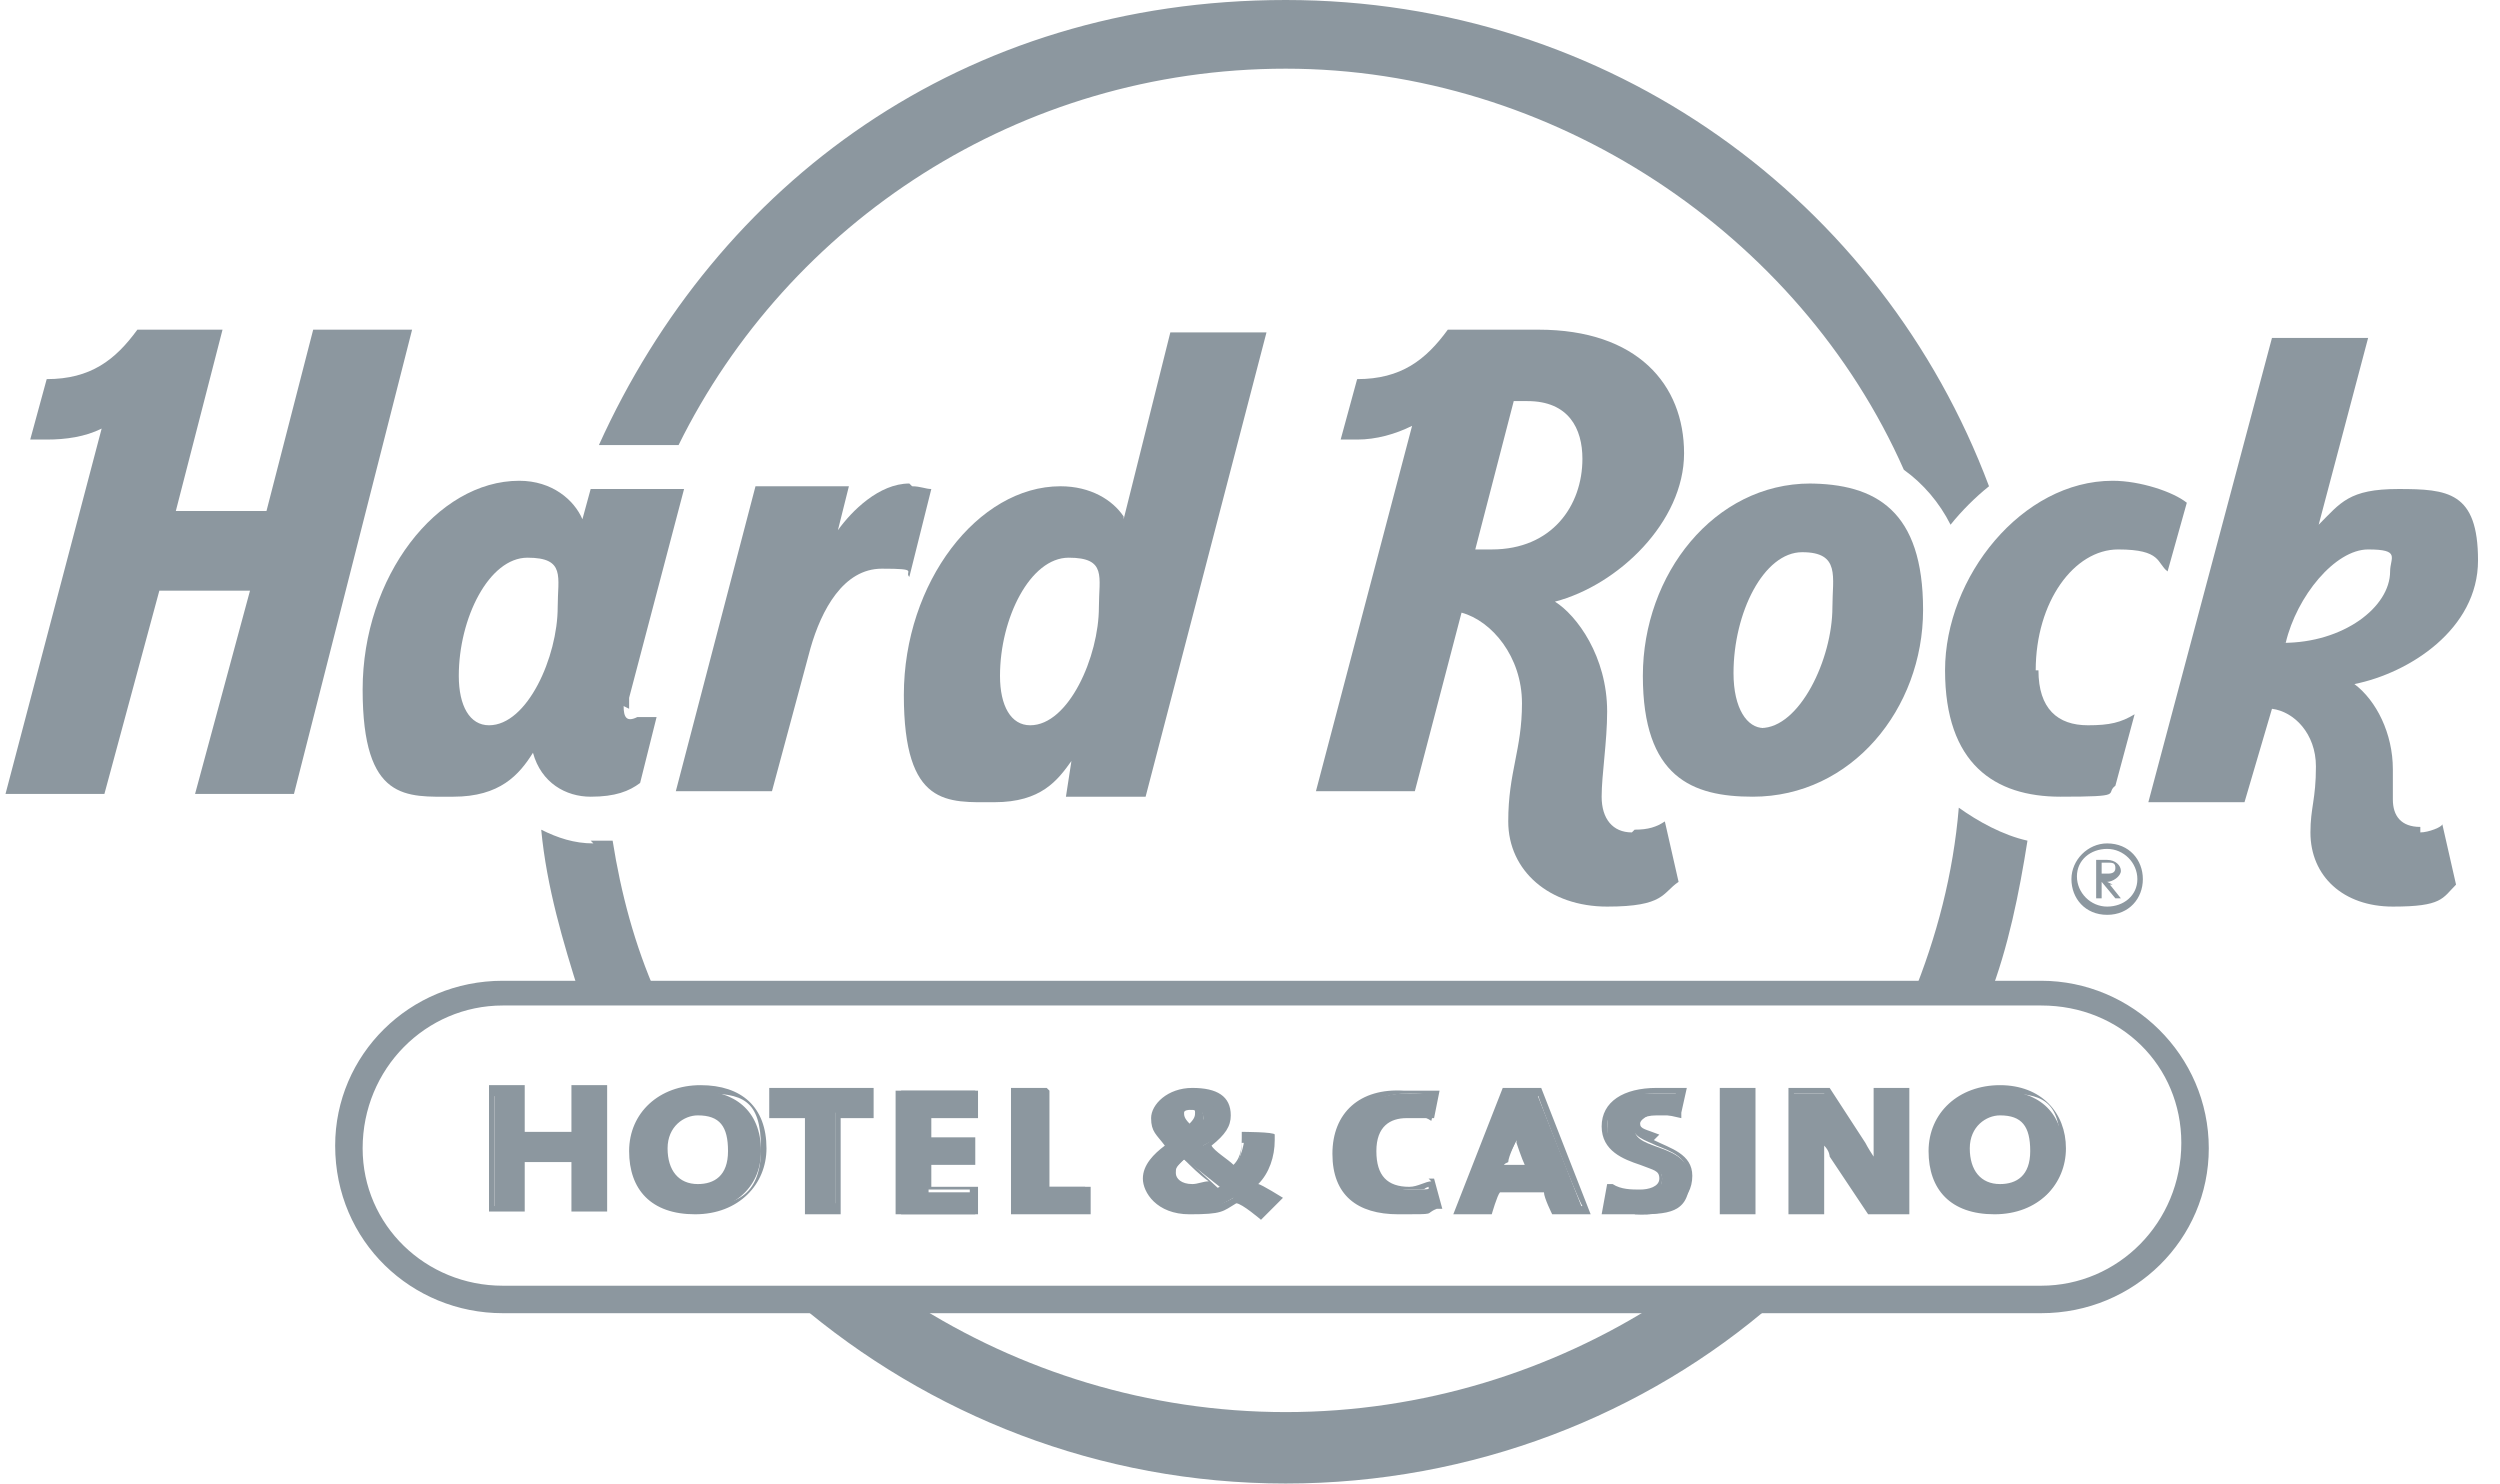 <?xml version="1.0" encoding="UTF-8"?> <svg xmlns="http://www.w3.org/2000/svg" version="1.1" viewBox="0 0 91 54"><defs><style> .cls-1 { fill-rule: evenodd; } .cls-1, .cls-2 { fill: #8c979f; } </style></defs><g><g id="Layer_1"><g><path class="cls-1" d="M24.7,16.2c4-8.1,12.4-13.7,22.1-13.7s18.7,6,22.5,14.6c.7.5,1.3,1.2,1.7,2,.4-.5.9-1,1.4-1.4C68.5,7.3,58.6,0,46.8,0s-20.7,6.7-25,16.2h2.9Z"></path><path class="cls-1" d="M22.9,25.8c0,0,0-.2,0-.4l2-7.6h-3.4l-.3,1.1c-.3-.7-1.1-1.4-2.3-1.4-3,0-5.7,3.5-5.7,7.6s1.6,3.9,3.3,3.9,2.4-.8,2.9-1.6c.3,1.1,1.2,1.6,2.1,1.6s1.4-.2,1.8-.5l.6-2.4c-.2,0-.4,0-.7,0-.4.2-.5,0-.5-.4ZM17.8,26.4c-.7,0-1.1-.7-1.1-1.8,0-2.1,1.1-4.3,2.5-4.3s1.1.7,1.1,1.8c0,1.8-1.1,4.3-2.5,4.3Z"></path><path class="cls-1" d="M11.4,12l-1.7,6.6h-3.3l1.7-6.6h-3.1c-.8,1.1-1.7,1.8-3.3,1.8l-.6,2.2h.6c.7,0,1.4-.1,2-.4L.2,28.9h3.6l2-7.4h3.3l-2,7.4h3.6l4.3-16.9h-3.5Z"></path><path class="cls-1" d="M40.9,18.8c-.4-.6-1.2-1.1-2.3-1.1-3,0-5.7,3.5-5.7,7.6s1.6,3.9,3.3,3.9,2.3-.8,2.8-1.5l-.2,1.3h2.9l4.4-16.9h-3.5l-1.7,6.8ZM37.5,26.4c-.7,0-1.1-.7-1.1-1.8,0-2.1,1.1-4.3,2.5-4.3s1.1.7,1.1,1.8c0,1.8-1.1,4.3-2.5,4.3Z"></path><path class="cls-1" d="M33.1,17.6c-1.1,0-2.1,1-2.6,1.7l.4-1.6h-3.4l-2.9,11.1h3.5l1.4-5.2c.4-1.4,1.2-2.9,2.6-2.9s.8.1,1,.3l.8-3.2c-.2,0-.4-.1-.7-.1Z"></path><path class="cls-1" d="M88.1,30.1c-.7,0-1-.4-1-1v-1.1c0-1.3-.6-2.5-1.4-3.1,2-.4,4.5-2,4.5-4.5s-1.1-2.6-2.9-2.6-2.1.5-2.9,1.3l1.8-6.8h-3.5l-4.5,16.9h3.5l1-3.4c.8.1,1.6.9,1.6,2.1s-.2,1.5-.2,2.4c0,1.6,1.2,2.7,3,2.7s1.8-.3,2.3-.8l-.5-2.2c0,.1-.5.3-.8.3ZM83.2,23.4c.4-1.7,1.8-3.4,3-3.4s.8.3.8.8c0,1.3-1.7,2.6-3.9,2.6Z"></path><path class="cls-1" d="M65.9,17.6c-3.5,0-6.1,3.3-6.1,7s1.8,4.4,4,4.4c3.6,0,6.2-3.2,6.2-6.8s-1.7-4.6-4.2-4.6ZM64.2,26.5c-.6,0-1.1-.7-1.1-2,0-2.2,1.1-4.4,2.5-4.4s1.1.9,1.1,2c0,1.9-1.2,4.4-2.6,4.4Z"></path><path class="cls-1" d="M74.1,24.4c0-2.5,1.4-4.4,3-4.4s1.4.5,1.8.8l.7-2.5c-.5-.4-1.7-.8-2.7-.8-3.3,0-6.1,3.5-6.1,6.9s1.8,4.6,4.2,4.6,1.6-.1,2-.4l.7-2.6c-.5.3-.9.4-1.7.4-1.1,0-1.8-.6-1.8-2Z"></path><path class="cls-1" d="M59.4,30.3c-.7,0-1.1-.5-1.1-1.3s.2-2,.2-3.1c0-2-1.1-3.5-1.9-4h0c2.3-.6,4.7-2.9,4.7-5.4s-1.7-4.5-5.3-4.5h-3.3c-.8,1.1-1.7,1.8-3.3,1.8l-.6,2.2h.6c.7,0,1.4-.2,2-.5l-3.5,13.3h3.6l1.7-6.5c1.1.3,2.2,1.6,2.2,3.3s-.5,2.5-.5,4.3,1.5,3.1,3.6,3.1,2-.5,2.6-.9l-.5-2.2c-.3.2-.6.3-1.1.3ZM54.4,20h-.7l1.4-5.4h.5c1.5,0,2,1,2,2.1,0,1.7-1.1,3.3-3.3,3.3Z"></path><path class="cls-2" d="M76.9,32.2q0,0-.2-.1c.2,0,.5-.2.5-.4s-.2-.4-.5-.4h-.4v1.4h.2v-.6l.5.6h.2l-.4-.5ZM76.5,31.9v-.5h.2c.2,0,.3,0,.3.2s-.2.2-.3.2h-.2Z"></path><path class="cls-2" d="M76.7,30.7c-.7,0-1.3.6-1.3,1.3s.5,1.3,1.3,1.3,1.3-.6,1.3-1.3-.5-1.3-1.3-1.3ZM76.7,33c-.6,0-1.1-.5-1.1-1.1s.5-1,1.1-1,1.1.5,1.1,1.1-.5,1-1.1,1Z"></path><path class="cls-2" d="M18.3,35.7c-3.4,0-6.1,2.7-6.1,6h0c0,3.5,2.8,6.1,6.1,6.1h56c3.4,0,6.1-2.7,6.1-6h0c0-3.4-2.8-6.1-6.1-6.1H18.3ZM13.2,41.8h0c0-2.9,2.3-5.2,5.1-5.2h56c2.9,0,5.1,2.2,5.1,5h0c0,2.9-2.3,5.2-5.1,5.2H18.3c-2.8,0-5.1-2.2-5.1-5Z"></path><path class="cls-2" d="M21,44v-1.8h-2v1.8h-1v-4.3h1v1.7h2v-1.7h1v4.3h-1Z"></path><path class="cls-2" d="M25.3,44.1c-1.5,0-2.3-.8-2.3-2.2s1.1-2.2,2.4-2.2,2.3.7,2.3,2.2c0,1.4-1.1,2.2-2.4,2.2ZM25.4,40.4c-.6,0-1.2.5-1.2,1.4s.4,1.4,1.2,1.4,1.3-.4,1.3-1.4c0-.8-.5-1.4-1.3-1.4Z"></path><path class="cls-2" d="M30.4,40.5v3.5h-1v-3.5h-1.2v-.8h3.5v.8h-1.3Z"></path><path class="cls-2" d="M32.8,44v-4.3h2.7v.8h-1.7v1h1.6v.8h-1.6v1.1h1.7v.8h-2.7Z"></path><path class="cls-2" d="M37,44v-4.3h1v3.5h1.5v.8h-2.5Z"></path><path class="cls-2" d="M45.8,44.2c-.3-.1-.7-.5-.9-.6-.5.3-1,.5-1.7.5s-1.5-.5-1.5-1.2.3-.8.8-1.2c-.4-.4-.5-.7-.5-1s.5-1,1.4-1,1.2.4,1.2.9-.2.8-.8,1.1c.3.2.8.6,1.1.9.2-.4.4-.8.4-1.3h.9c0,.6-.2,1.2-.6,1.7.3.2.6.4.8.5l-.6.6ZM43.1,42.2c-.3.2-.4.5-.4.6,0,.3.3.6.8.6s.7-.1.9-.2c-.5-.4-1-.8-1.3-1ZM43.3,40.3c-.2,0-.4.2-.4.4s0,.3.4.6c.2-.2.5-.4.5-.6,0-.3-.2-.4-.5-.4Z"></path><path class="cls-2" d="M52.3,43.9c-.4.2-.8.2-1.3.2-1.7,0-2.3-1-2.3-2s.8-2.3,2.5-2.3.8,0,1.1.2l-.2.8c-.3-.2-.5-.2-.9-.2-.8,0-1.3.6-1.3,1.3s.5,1.4,1.4,1.4.7,0,.9-.2l.2.8Z"></path><path class="cls-2" d="M56.6,44l-.3-.8h-1.8l-.3.8h-1.1l1.7-4.3h1.1l1.7,4.3h-1.1ZM55.6,41.5c0-.2-.2-.4-.2-.7,0,.2-.2.5-.2.7l-.5,1h1.3l-.4-1Z"></path><path class="cls-2" d="M59.6,44.1c-.4,0-.7,0-1.1,0l.2-.8c.3,0,.7.1,1,.1.5,0,.8-.1.8-.5,0-.8-2-.4-2-1.8s.7-1.3,1.9-1.3.6,0,.9,0l-.2.8c-.3,0-.5,0-.8,0-.5,0-.8.2-.8.5,0,.8,2,.5,2,1.8s-.8,1.3-2,1.3Z"></path><path class="cls-2" d="M62.8,44v-4.3h1v4.3h-1Z"></path><path class="cls-2" d="M68.1,44l-1.4-2c-.2-.3-.4-.7-.5-.9,0,.4,0,.9,0,1.4v1.6h-1v-4.3h1.3l1.2,1.9c.2.4.5.7.6,1,0-.4,0-1.1,0-1.6v-1.3h1v4.3h-1.2Z"></path><path class="cls-2" d="M72.7,44.1c-1.5,0-2.3-.8-2.3-2.2s1.1-2.2,2.4-2.2,2.3.7,2.3,2.2-1.1,2.2-2.4,2.2ZM72.8,40.4c-.6,0-1.2.5-1.2,1.4s.4,1.4,1.2,1.4,1.3-.4,1.3-1.4-.5-1.4-1.3-1.4Z"></path><path class="cls-2" d="M32.6,44.2h3v-1h-1.7v-.8h1.6v-1h-1.6v-.7h1.7v-1h-3v4.6ZM32.9,39.9h2.4v.4h-1.7v1.3h1.6v.4h-1.6v1.3h1.7v.5h-2.4v-3.9ZM28.1,40.7h1.2v3.5h1.3v-3.5h1.2v-1.1h-3.8v1.1h0ZM28.4,39.9h3.2v.4h-1.2v3.5h-.8v-3.5h-1.2v-.4ZM54.7,39.6l-1.8,4.6h1.4s.2-.7.3-.8h1.6c0,.2.3.8.3.8h1.4l-1.8-4.6h-1.4ZM56.7,43.9c0-.2-.3-.8-.3-.8h-2s-.2.7-.3.8h-.7c.2-.4,1.5-3.8,1.6-4h1c0,.1,1.4,3.7,1.6,4h-.9ZM72.8,39.5c-1.5,0-2.6,1-2.6,2.4s.8,2.3,2.4,2.3,2.6-1.1,2.6-2.4-.9-2.3-2.4-2.3ZM72.7,43.9c-1.4,0-2.1-.7-2.1-2s.9-2.1,2.3-2.1,2.1.2,2.1,2-.9,2.1-2.3,2.1ZM25.4,40.3c-.7,0-1.4.4-1.4,1.5s.5,1.6,1.4,1.6,1.4-.4,1.4-1.6c0-.9-.6-1.5-1.4-1.5ZM25.4,43.1c-.7,0-1.1-.5-1.1-1.3s.6-1.2,1.1-1.2c.8,0,1.1.4,1.1,1.3,0,.9-.5,1.2-1.1,1.2ZM25.5,39.5c-1.5,0-2.6,1-2.6,2.4s.8,2.3,2.4,2.3,2.6-1.1,2.6-2.4c0-1.5-.9-2.3-2.4-2.3ZM25.4,43.9c-1.4,0-2.1-.7-2.1-2s.9-2.1,2.3-2.1,2.1.2,2.1,2-1,2.1-2.3,2.1ZM20.8,41.2h-1.7v-1.7h-1.3v4.6h1.3v-1.8h1.7v1.8h1.3v-4.6h-1.3v1.7ZM21.1,39.9h.8v4h-.8v-1.8h-2.3v1.8h-.8v-4h.8v1.7h2.3v-1.7ZM52.1,43c-.2,0-.5.2-.8.2-.8,0-1.2-.4-1.2-1.3s.5-1.2,1.1-1.2h1c0,.1,0,0,0,0l.2-1h-1.3c-1.6-.1-2.6.8-2.6,2.3s.9,2.2,2.4,2.2.9,0,1.4-.2h.2c0,0-.3-1.1-.3-1.1h-.2ZM51.1,43.9c-1.8,0-2.1-1.2-2.1-1.9,0-1.3.8-2.2,2.3-2.2,0,0,.7,0,.9.1,0,.2,0,.4-.2.5-.2,0-.8-.2-.8-.2-.9,0-1.4.6-1.4,1.5s.5,1.6,1.4,1.6.5,0,.8-.1c0,.1,0,.4.2.5-.5,0-.8.1-1.2.1ZM60.4,41.3c-.5-.2-.7-.2-.7-.4s.5-.4.6-.4l.9.2v-.2c0,0,.2-.9.2-.9h-1.1c-1.2,0-2,.5-2,1.4s.8,1.2,1.4,1.4c.5.2.7.2.7.5s-.4.4-.7.4-.7,0-1-.2h-.2c0,0-.2,1.1-.2,1.1h1.2c1.3.1,2.1-.5,2.1-1.4,0-.8-.8-1-1.4-1.3ZM59.6,43.9s-.7,0-.9,0c0-.2,0-.4,0-.5.3,0,.6.2.9.2.6,0,.9-.2.9-.7s-.5-.6-.9-.8c-.5-.2-1.1-.4-1.1-1.1s.7-1.2,1.7-1.2c0,0,.5,0,.8,0,0,.1,0,.3,0,.5-.2,0-.7,0-.7,0-.8,0-.9.5-.9.6,0,.5.5.6.9.8.5.2,1.1.4,1.1,1s-.7,1.4-1.8,1.4ZM46.4,41.3h0c0-.1-1.2-.1-1.2-.1h0v.2c0,.3,0,.7-.3,1-.2-.2-.7-.5-.8-.7.5-.4.7-.7.7-1.1,0-.7-.5-1-1.4-1s-1.5.6-1.5,1.1.2.6.5,1c-.4.3-.8.7-.8,1.2s.5,1.3,1.7,1.3,1.2-.1,1.7-.4c.2,0,.9.6.9.6h0c0,0,.8-.8.8-.8,0,0-.8-.5-.9-.5.4-.4.6-1,.6-1.6ZM46.2,43.6c-.2.1-.3.3-.4.4-.2,0-.9-.6-.9-.6v.2c-.5.3-1.1.4-1.7.4s-1.4-.4-1.4-1,.2-.8.8-1.1h.2c0,0-.2-.2-.2-.2-.4-.4-.5-.6-.5-.9,0-.5.5-.8,1.2-.8s1.1.3,1.1.8-.2.7-.8,1l-.2.2,1.4,1h0c.2-.5.4-.9.4-1.4h.6c0,.5-.2,1.1-.5,1.4h0c0,.1.8.5.9.7ZM55.4,40.3l-.2.4-.2.7-.5,1.3h1.7l-.5-1.2c0,0-.4-1.2-.4-1.2ZM54.9,42.3c0-.2.3-.8.3-.8,0,0,0-.1,0-.2,0,.2,0,.3,0,.3,0,0,.2.6.3.8h-.8ZM68.2,41.1v1c-.2-.3-.3-.5-.3-.5l-1.3-2h-1.5v4.6h1.3v-2.5c.2.2.2.4.2.4l1.4,2.1h1.5v-4.6h-1.3v1.5ZM68.5,39.9h.7v4h-1.1c0-.2-1.3-2-1.3-2l-.5-.9h-.3v1.4c0,0,0,1.2,0,1.4h-.7v-4h1.1c0,.1,1.2,1.9,1.2,1.9l.9,1.5v-2.2c0,0,0-1,0-1.2ZM38.1,39.6h-1.3v4.6h2.9v-1h-1.5c0-.3,0-3.5,0-3.5ZM39.4,43.3v.5h-2.3v-4h.8v3.5s1.2,0,1.5,0ZM43.3,41.5c.3-.2.5-.4.5-.8s-.2-.5-.5-.5-.5.2-.5.5.2.5.4.7h.2ZM43.3,40.4c.2,0,.2,0,.2.1,0,.1,0,.2-.2.4-.2-.2-.2-.3-.2-.4s.2-.1.2-.1ZM62.6,44.2h1.3v-4.6h-1.3v4.6ZM62.9,39.9h.8v4h-.8v-4ZM43,42.1c-.3.2-.5.4-.5.8s.3.8.8.8.7,0,1-.3h.2c0,0-1.4-1.3-1.4-1.3h0ZM44,43c-.2,0-.4.1-.6.1-.4,0-.6-.2-.6-.4s0-.2.3-.5c.2.2.6.6.9.8ZM72.8,40.3c-.7,0-1.4.4-1.4,1.5s.5,1.6,1.4,1.6,1.4-.4,1.4-1.6c0-.9-.5-1.5-1.4-1.5ZM72.8,43.1c-.7,0-1.1-.5-1.1-1.3s.6-1.2,1.1-1.2c.8,0,1.1.4,1.1,1.3,0,.9-.5,1.2-1.1,1.2Z"></path><path class="cls-1" d="M71.3,29.4c-.2,2.4-.8,4.7-1.7,6.9h2.8c.7-1.8,1.1-3.8,1.4-5.7-.9-.2-1.8-.7-2.5-1.2ZM21.6,30.7c-.7,0-1.3-.2-1.9-.5.2,2.1.8,4.1,1.4,6h2.8c-.8-1.8-1.3-3.7-1.6-5.6-.2,0-.5,0-.8,0ZM46.8,51.4c-5,0-9.7-1.5-13.6-4h-4.2c4.8,4.1,11,6.6,17.8,6.6s13.1-2.5,17.8-6.6h-4.2c-3.9,2.5-8.6,4-13.6,4Z"></path></g></g></g></svg> 